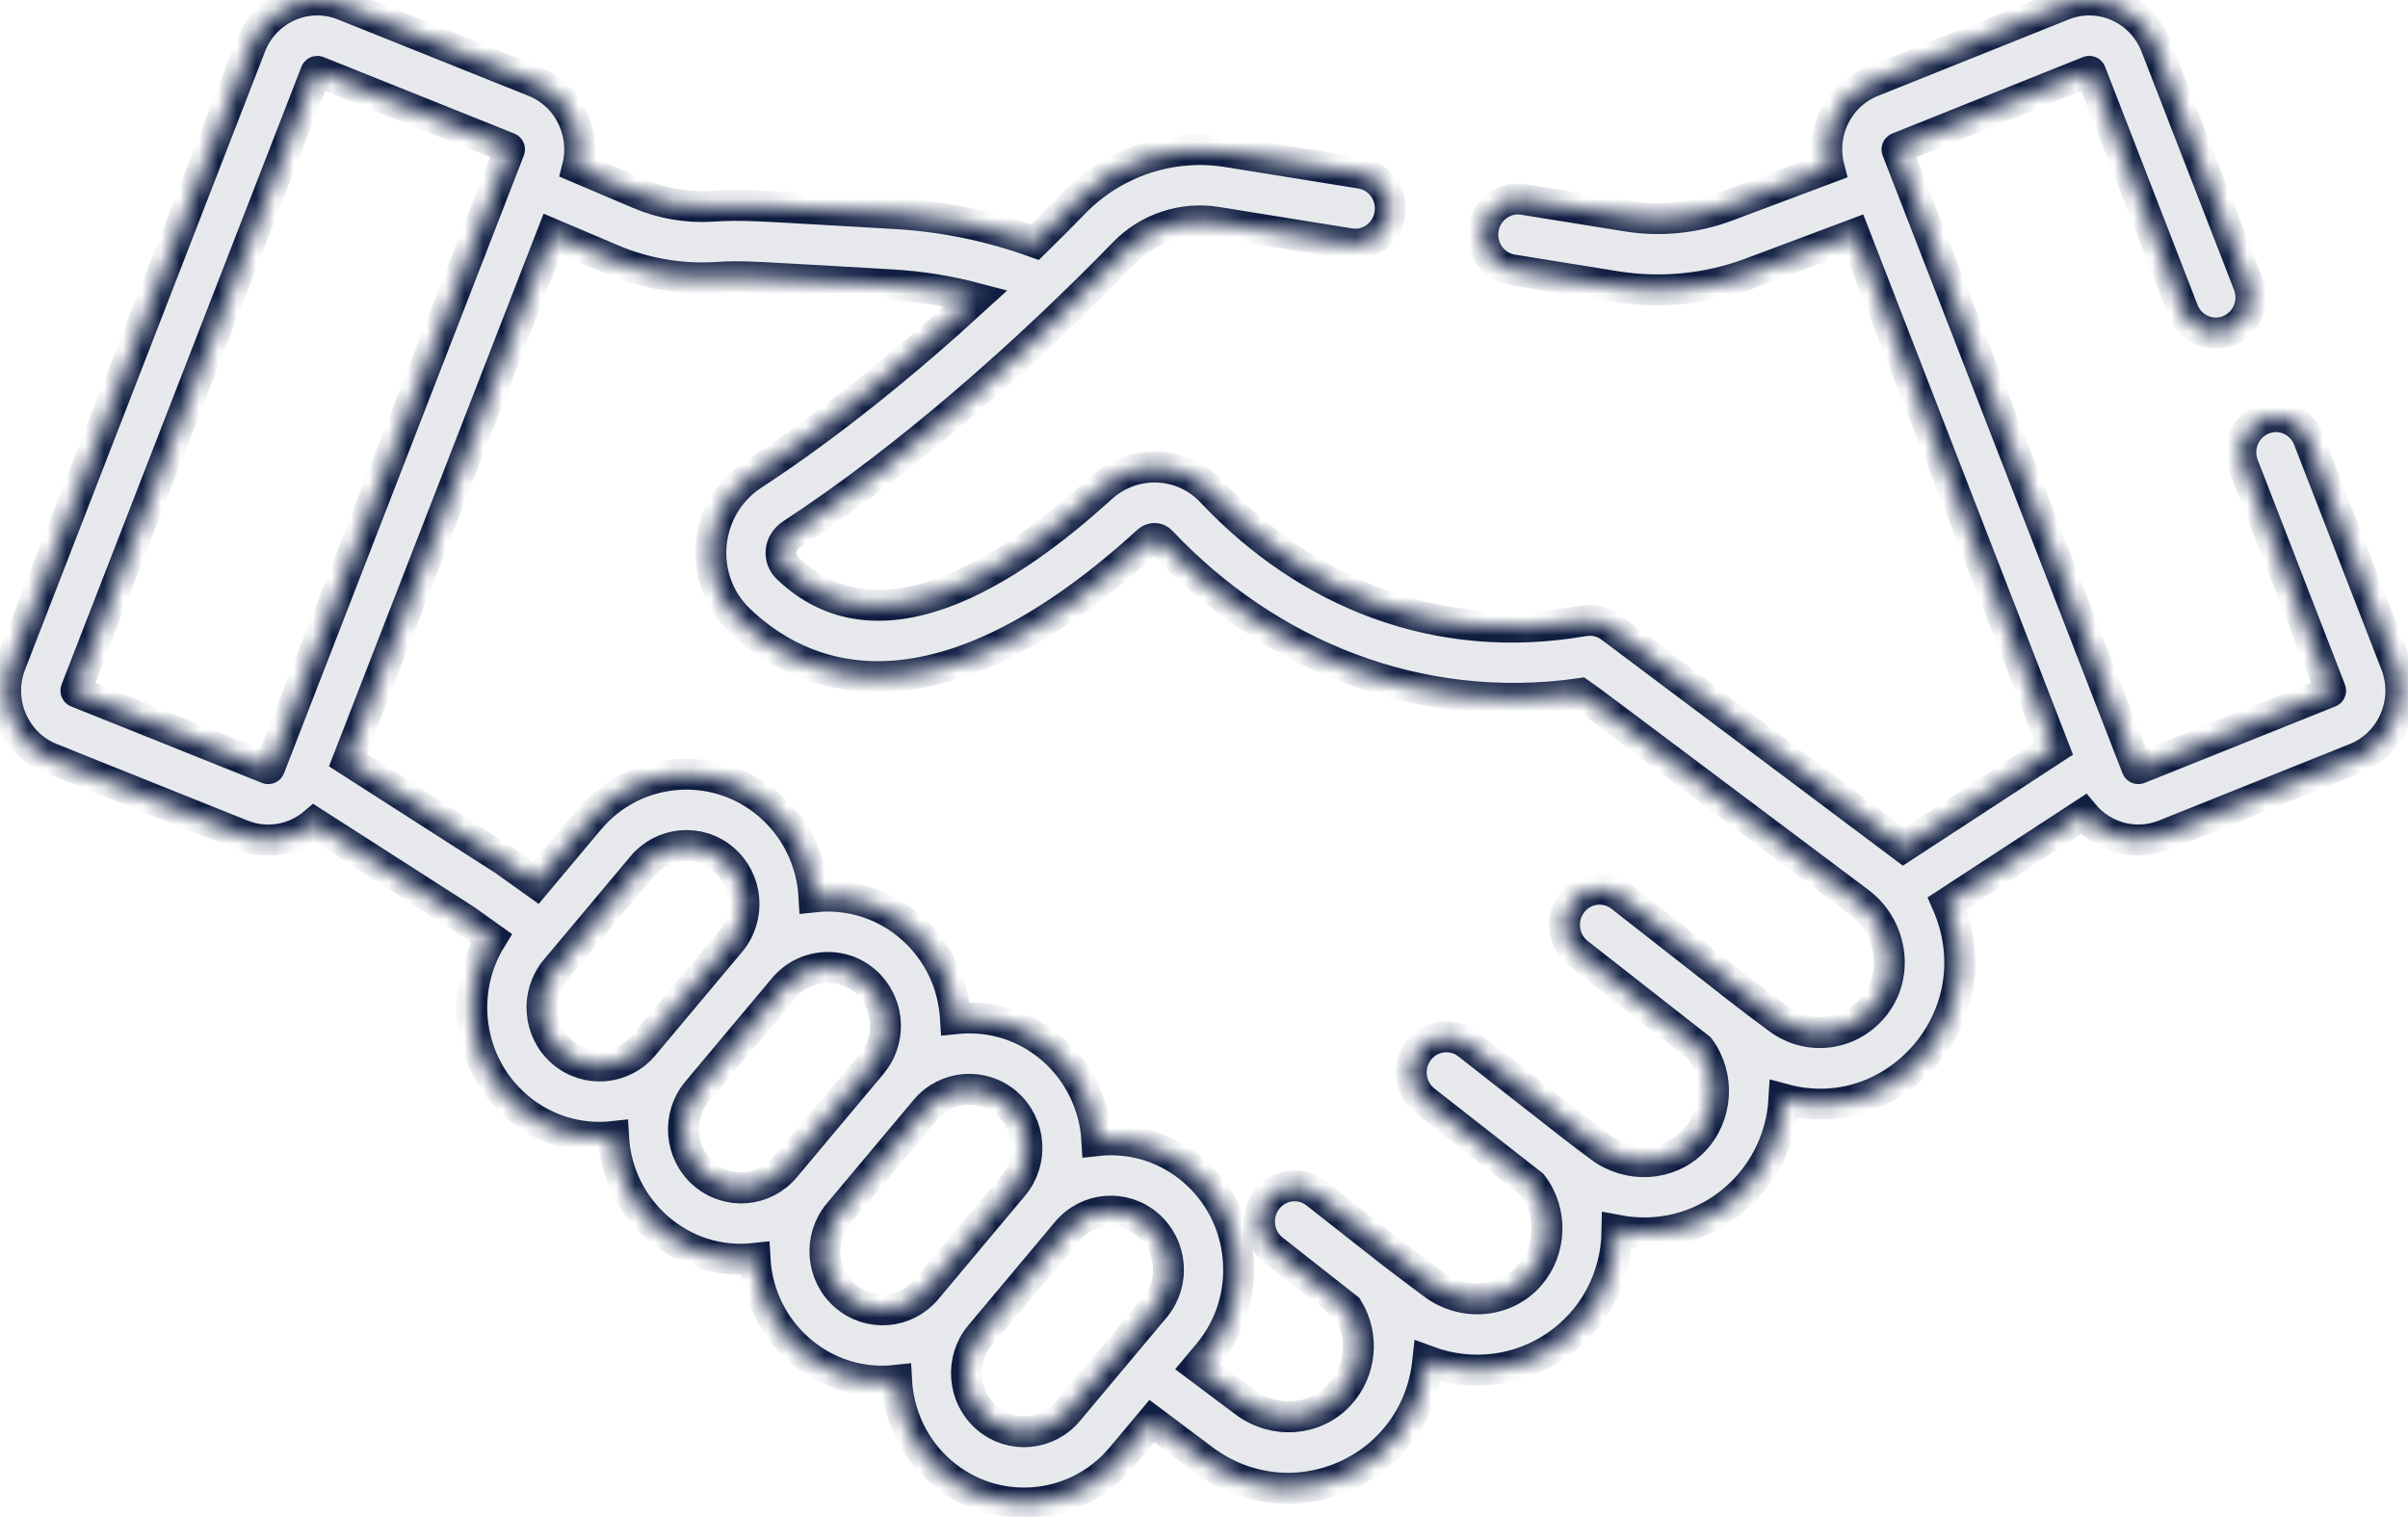 <?xml version="1.0" encoding="UTF-8"?>
<svg xmlns="http://www.w3.org/2000/svg" width="127" height="80" viewBox="0 0 127 80" fill="none">
  <mask id="path-1-inside-1_83_1706" fill="white">
    <path d="M2.692 39.999L12.759 44.035C14.09 44.568 15.54 44.286 16.578 43.403L24.55 48.512L25.918 49.488C24.183 52.278 24.628 56.089 27.265 58.361C28.714 59.61 30.555 60.143 32.357 59.943C32.463 61.868 33.325 63.583 34.727 64.79C36.105 65.978 37.904 66.586 39.819 66.373C39.926 68.298 40.787 70.012 42.189 71.22C43.58 72.418 45.382 73.013 47.285 72.802C47.384 74.615 48.184 76.385 49.651 77.649C52.485 80.091 56.748 79.737 59.151 76.858L60.751 74.949L63.447 76.971C68.108 80.467 74.696 77.603 75.303 71.792C80.109 73.567 85.212 70.144 85.286 64.888C89.816 65.754 93.835 62.411 94.088 57.976C99.963 59.571 105.278 53.538 102.684 47.638L109.888 42.936C110.919 44.178 112.634 44.647 114.162 44.034L124.23 39.999C126.167 39.222 127.122 36.988 126.358 35.019L121.756 23.167C121.381 22.201 120.306 21.727 119.356 22.108C118.405 22.489 117.939 23.581 118.314 24.547L122.915 36.398C122.931 36.439 122.911 36.485 122.871 36.501L112.804 40.536C112.764 40.552 112.719 40.532 112.703 40.492C112.351 39.584 101.051 10.477 100.051 7.904C100.048 7.895 100.04 7.874 100.052 7.844C100.065 7.814 100.086 7.806 100.095 7.802L110.163 3.766C110.171 3.762 110.192 3.754 110.222 3.767C110.251 3.78 110.259 3.801 110.263 3.81L115.141 16.374C115.516 17.34 116.591 17.814 117.541 17.433C118.492 17.052 118.959 15.96 118.584 14.994L113.706 2.43C112.942 0.461 110.743 -0.509 108.805 0.268L98.737 4.304C96.938 5.025 95.988 6.986 96.471 8.846L91.074 10.87C89.394 11.5 87.571 11.683 85.802 11.398L80.346 10.519C79.337 10.357 78.389 11.057 78.229 12.082C78.069 13.107 78.757 14.071 79.767 14.233L85.222 15.112C87.616 15.497 90.083 15.25 92.356 14.398L97.802 12.355C98.393 13.878 107.721 37.905 108.333 39.481L100.393 44.663L100.258 44.562C100.257 44.562 100.257 44.562 100.256 44.561C99.406 43.923 85.599 33.57 84.951 33.084C84.554 32.786 84.061 32.652 83.494 32.75C75.828 34.075 68.96 31.305 63.908 25.944C62.336 24.276 59.771 24.187 58.068 25.741C53.166 30.214 46.316 34.576 41.524 29.948C41.047 29.488 41.044 28.639 41.767 28.165C47.872 24.174 54.196 18.571 59.286 13.34C60.552 12.037 62.374 11.432 64.162 11.72L71.186 12.851C72.197 13.014 73.143 12.314 73.303 11.289C73.463 10.263 72.775 9.3 71.765 9.137L64.741 8.006C61.78 7.529 58.757 8.535 56.654 10.696C56.065 11.301 55.369 12.004 54.584 12.774C52.214 11.921 49.745 11.411 47.233 11.267C39.879 10.848 39.241 10.768 37.572 10.877C36.261 10.962 34.928 10.736 33.715 10.22L30.454 8.834C30.925 6.985 29.976 5.021 28.185 4.303L18.117 0.268C16.179 -0.509 13.98 0.461 13.216 2.43L0.564 35.019C-0.202 36.992 0.749 39.22 2.692 39.999ZM33.945 55.134C32.86 56.434 30.938 56.595 29.658 55.493C28.37 54.383 28.224 52.433 29.303 51.141L33.88 45.682C34.938 44.413 36.866 44.203 38.166 45.323C39.448 46.428 39.606 48.376 38.519 49.679C38.519 49.679 38.518 49.68 38.518 49.68L33.945 55.134ZM41.407 61.564C40.32 62.866 38.403 63.027 37.12 61.922C35.832 60.813 35.686 58.862 36.765 57.57L41.342 52.111C42.478 50.748 44.585 50.629 45.854 51.968C45.862 51.976 45.869 51.986 45.877 51.995C46.922 53.124 46.99 54.899 45.981 56.108L41.407 61.564ZM48.869 67.993C47.778 69.3 45.859 69.451 44.582 68.351C43.294 67.242 43.148 65.292 44.227 63.999L48.804 58.54C49.891 57.237 51.821 57.087 53.09 58.182C54.369 59.284 54.528 61.238 53.443 62.537C53.443 62.538 53.443 62.538 53.442 62.539L48.869 67.993ZM60.93 68.934C60.923 68.943 60.916 68.954 60.908 68.963C60.17 69.843 58.136 72.269 56.331 74.422C55.246 75.722 53.324 75.882 52.045 74.781C50.765 73.679 50.607 71.725 51.689 70.428L56.266 64.969C57.356 63.662 59.277 63.512 60.552 64.611C61.807 65.692 61.999 67.62 60.93 68.934ZM29.124 12.346L32.286 13.69C34.022 14.428 35.931 14.753 37.808 14.631C39.223 14.538 39.696 14.604 47.024 15.022C48.529 15.108 50.017 15.345 51.47 15.729C47.849 19.051 43.783 22.381 39.71 25.039C37.099 26.742 36.712 30.491 38.974 32.675C42.065 35.659 48.978 39.09 60.54 28.539C60.748 28.35 61.052 28.353 61.234 28.546C66.835 34.486 74.773 37.804 83.346 36.58C84.318 37.274 82.437 35.873 98.058 47.588C99.73 48.841 100.198 51.307 98.889 53.008C97.645 54.624 95.399 54.938 93.776 53.72C91.583 52.075 93.202 53.327 85.493 47.291C84.683 46.657 83.522 46.811 82.897 47.633C82.274 48.456 82.425 49.636 83.234 50.27L89.63 55.278C90.731 56.753 90.6 58.885 89.296 60.207C88.013 61.507 85.902 61.63 84.385 60.493C82.918 59.393 84.137 60.336 77.41 55.073C76.6 54.439 75.438 54.593 74.815 55.416C74.191 56.239 74.342 57.419 75.152 58.053L80.823 62.489C81.894 63.897 81.842 65.922 80.672 67.269C79.414 68.719 77.185 68.92 75.596 67.729C73.044 65.815 74.325 66.803 69.41 62.938C68.601 62.302 67.439 62.453 66.814 63.274C66.188 64.095 66.336 65.276 67.144 65.912L71.076 69.004C71.97 70.45 71.795 72.344 70.619 73.594C69.335 74.959 67.197 75.11 65.644 73.945L63.156 72.08L63.728 71.398C64.867 70.034 65.455 68.266 65.305 66.406C65.152 64.522 64.271 62.885 62.946 61.743C61.567 60.555 59.767 59.947 57.852 60.158C57.751 58.341 56.931 56.561 55.483 55.313C54.11 54.13 52.367 53.562 50.57 53.711C50.51 53.716 50.45 53.722 50.391 53.728C50.387 53.668 50.385 53.608 50.38 53.548C50.263 52.094 49.705 50.747 48.788 49.661C48.783 49.654 48.778 49.648 48.772 49.641C47.314 47.927 45.143 47.061 42.931 47.302C42.827 45.414 41.984 43.683 40.559 42.455C37.723 40.012 33.46 40.368 31.059 43.247L28.27 46.573L26.64 45.408C26.615 45.39 26.589 45.373 26.563 45.356L18.351 40.093C24.56 24.102 22.234 30.092 29.124 12.346ZM4.006 36.399L16.658 3.811C16.67 3.78 16.7 3.761 16.73 3.761C16.74 3.761 16.749 3.763 16.759 3.766L26.826 7.802C26.866 7.818 26.886 7.864 26.87 7.904C26.261 9.472 14.616 39.467 14.218 40.492C14.201 40.533 14.158 40.553 14.118 40.536L4.05 36.501C4.01 36.485 3.99 36.439 4.006 36.399Z"></path>
  </mask>
  <path d="M2.692 39.999L12.759 44.035C14.09 44.568 15.54 44.286 16.578 43.403L24.55 48.512L25.918 49.488C24.183 52.278 24.628 56.089 27.265 58.361C28.714 59.61 30.555 60.143 32.357 59.943C32.463 61.868 33.325 63.583 34.727 64.79C36.105 65.978 37.904 66.586 39.819 66.373C39.926 68.298 40.787 70.012 42.189 71.22C43.58 72.418 45.382 73.013 47.285 72.802C47.384 74.615 48.184 76.385 49.651 77.649C52.485 80.091 56.748 79.737 59.151 76.858L60.751 74.949L63.447 76.971C68.108 80.467 74.696 77.603 75.303 71.792C80.109 73.567 85.212 70.144 85.286 64.888C89.816 65.754 93.835 62.411 94.088 57.976C99.963 59.571 105.278 53.538 102.684 47.638L109.888 42.936C110.919 44.178 112.634 44.647 114.162 44.034L124.23 39.999C126.167 39.222 127.122 36.988 126.358 35.019L121.756 23.167C121.381 22.201 120.306 21.727 119.356 22.108C118.405 22.489 117.939 23.581 118.314 24.547L122.915 36.398C122.931 36.439 122.911 36.485 122.871 36.501L112.804 40.536C112.764 40.552 112.719 40.532 112.703 40.492C112.351 39.584 101.051 10.477 100.051 7.904C100.048 7.895 100.04 7.874 100.052 7.844C100.065 7.814 100.086 7.806 100.095 7.802L110.163 3.766C110.171 3.762 110.192 3.754 110.222 3.767C110.251 3.78 110.259 3.801 110.263 3.81L115.141 16.374C115.516 17.34 116.591 17.814 117.541 17.433C118.492 17.052 118.959 15.96 118.584 14.994L113.706 2.43C112.942 0.461 110.743 -0.509 108.805 0.268L98.737 4.304C96.938 5.025 95.988 6.986 96.471 8.846L91.074 10.87C89.394 11.5 87.571 11.683 85.802 11.398L80.346 10.519C79.337 10.357 78.389 11.057 78.229 12.082C78.069 13.107 78.757 14.071 79.767 14.233L85.222 15.112C87.616 15.497 90.083 15.25 92.356 14.398L97.802 12.355C98.393 13.878 107.721 37.905 108.333 39.481L100.393 44.663L100.258 44.562C100.257 44.562 100.257 44.562 100.256 44.561C99.406 43.923 85.599 33.57 84.951 33.084C84.554 32.786 84.061 32.652 83.494 32.75C75.828 34.075 68.96 31.305 63.908 25.944C62.336 24.276 59.771 24.187 58.068 25.741C53.166 30.214 46.316 34.576 41.524 29.948C41.047 29.488 41.044 28.639 41.767 28.165C47.872 24.174 54.196 18.571 59.286 13.34C60.552 12.037 62.374 11.432 64.162 11.72L71.186 12.851C72.197 13.014 73.143 12.314 73.303 11.289C73.463 10.263 72.775 9.3 71.765 9.137L64.741 8.006C61.78 7.529 58.757 8.535 56.654 10.696C56.065 11.301 55.369 12.004 54.584 12.774C52.214 11.921 49.745 11.411 47.233 11.267C39.879 10.848 39.241 10.768 37.572 10.877C36.261 10.962 34.928 10.736 33.715 10.22L30.454 8.834C30.925 6.985 29.976 5.021 28.185 4.303L18.117 0.268C16.179 -0.509 13.98 0.461 13.216 2.43L0.564 35.019C-0.202 36.992 0.749 39.22 2.692 39.999ZM33.945 55.134C32.86 56.434 30.938 56.595 29.658 55.493C28.37 54.383 28.224 52.433 29.303 51.141L33.88 45.682C34.938 44.413 36.866 44.203 38.166 45.323C39.448 46.428 39.606 48.376 38.519 49.679C38.519 49.679 38.518 49.68 38.518 49.68L33.945 55.134ZM41.407 61.564C40.32 62.866 38.403 63.027 37.12 61.922C35.832 60.813 35.686 58.862 36.765 57.57L41.342 52.111C42.478 50.748 44.585 50.629 45.854 51.968C45.862 51.976 45.869 51.986 45.877 51.995C46.922 53.124 46.99 54.899 45.981 56.108L41.407 61.564ZM48.869 67.993C47.778 69.3 45.859 69.451 44.582 68.351C43.294 67.242 43.148 65.292 44.227 63.999L48.804 58.54C49.891 57.237 51.821 57.087 53.09 58.182C54.369 59.284 54.528 61.238 53.443 62.537C53.443 62.538 53.443 62.538 53.442 62.539L48.869 67.993ZM60.93 68.934C60.923 68.943 60.916 68.954 60.908 68.963C60.17 69.843 58.136 72.269 56.331 74.422C55.246 75.722 53.324 75.882 52.045 74.781C50.765 73.679 50.607 71.725 51.689 70.428L56.266 64.969C57.356 63.662 59.277 63.512 60.552 64.611C61.807 65.692 61.999 67.62 60.93 68.934ZM29.124 12.346L32.286 13.69C34.022 14.428 35.931 14.753 37.808 14.631C39.223 14.538 39.696 14.604 47.024 15.022C48.529 15.108 50.017 15.345 51.47 15.729C47.849 19.051 43.783 22.381 39.71 25.039C37.099 26.742 36.712 30.491 38.974 32.675C42.065 35.659 48.978 39.09 60.54 28.539C60.748 28.35 61.052 28.353 61.234 28.546C66.835 34.486 74.773 37.804 83.346 36.58C84.318 37.274 82.437 35.873 98.058 47.588C99.73 48.841 100.198 51.307 98.889 53.008C97.645 54.624 95.399 54.938 93.776 53.72C91.583 52.075 93.202 53.327 85.493 47.291C84.683 46.657 83.522 46.811 82.897 47.633C82.274 48.456 82.425 49.636 83.234 50.27L89.63 55.278C90.731 56.753 90.6 58.885 89.296 60.207C88.013 61.507 85.902 61.63 84.385 60.493C82.918 59.393 84.137 60.336 77.41 55.073C76.6 54.439 75.438 54.593 74.815 55.416C74.191 56.239 74.342 57.419 75.152 58.053L80.823 62.489C81.894 63.897 81.842 65.922 80.672 67.269C79.414 68.719 77.185 68.92 75.596 67.729C73.044 65.815 74.325 66.803 69.41 62.938C68.601 62.302 67.439 62.453 66.814 63.274C66.188 64.095 66.336 65.276 67.144 65.912L71.076 69.004C71.97 70.45 71.795 72.344 70.619 73.594C69.335 74.959 67.197 75.11 65.644 73.945L63.156 72.08L63.728 71.398C64.867 70.034 65.455 68.266 65.305 66.406C65.152 64.522 64.271 62.885 62.946 61.743C61.567 60.555 59.767 59.947 57.852 60.158C57.751 58.341 56.931 56.561 55.483 55.313C54.11 54.13 52.367 53.562 50.57 53.711C50.51 53.716 50.45 53.722 50.391 53.728C50.387 53.668 50.385 53.608 50.38 53.548C50.263 52.094 49.705 50.747 48.788 49.661C48.783 49.654 48.778 49.648 48.772 49.641C47.314 47.927 45.143 47.061 42.931 47.302C42.827 45.414 41.984 43.683 40.559 42.455C37.723 40.012 33.46 40.368 31.059 43.247L28.27 46.573L26.64 45.408C26.615 45.39 26.589 45.373 26.563 45.356L18.351 40.093C24.56 24.102 22.234 30.092 29.124 12.346ZM4.006 36.399L16.658 3.811C16.67 3.78 16.7 3.761 16.73 3.761C16.74 3.761 16.749 3.763 16.759 3.766L26.826 7.802C26.866 7.818 26.886 7.864 26.87 7.904C26.261 9.472 14.616 39.467 14.218 40.492C14.201 40.533 14.158 40.553 14.118 40.536L4.05 36.501C4.01 36.485 3.99 36.439 4.006 36.399Z" fill="#E7E8EC" stroke="#0F1D41" stroke-width="1.63" mask="url(#path-1-inside-1_83_1706)"></path>
</svg>
